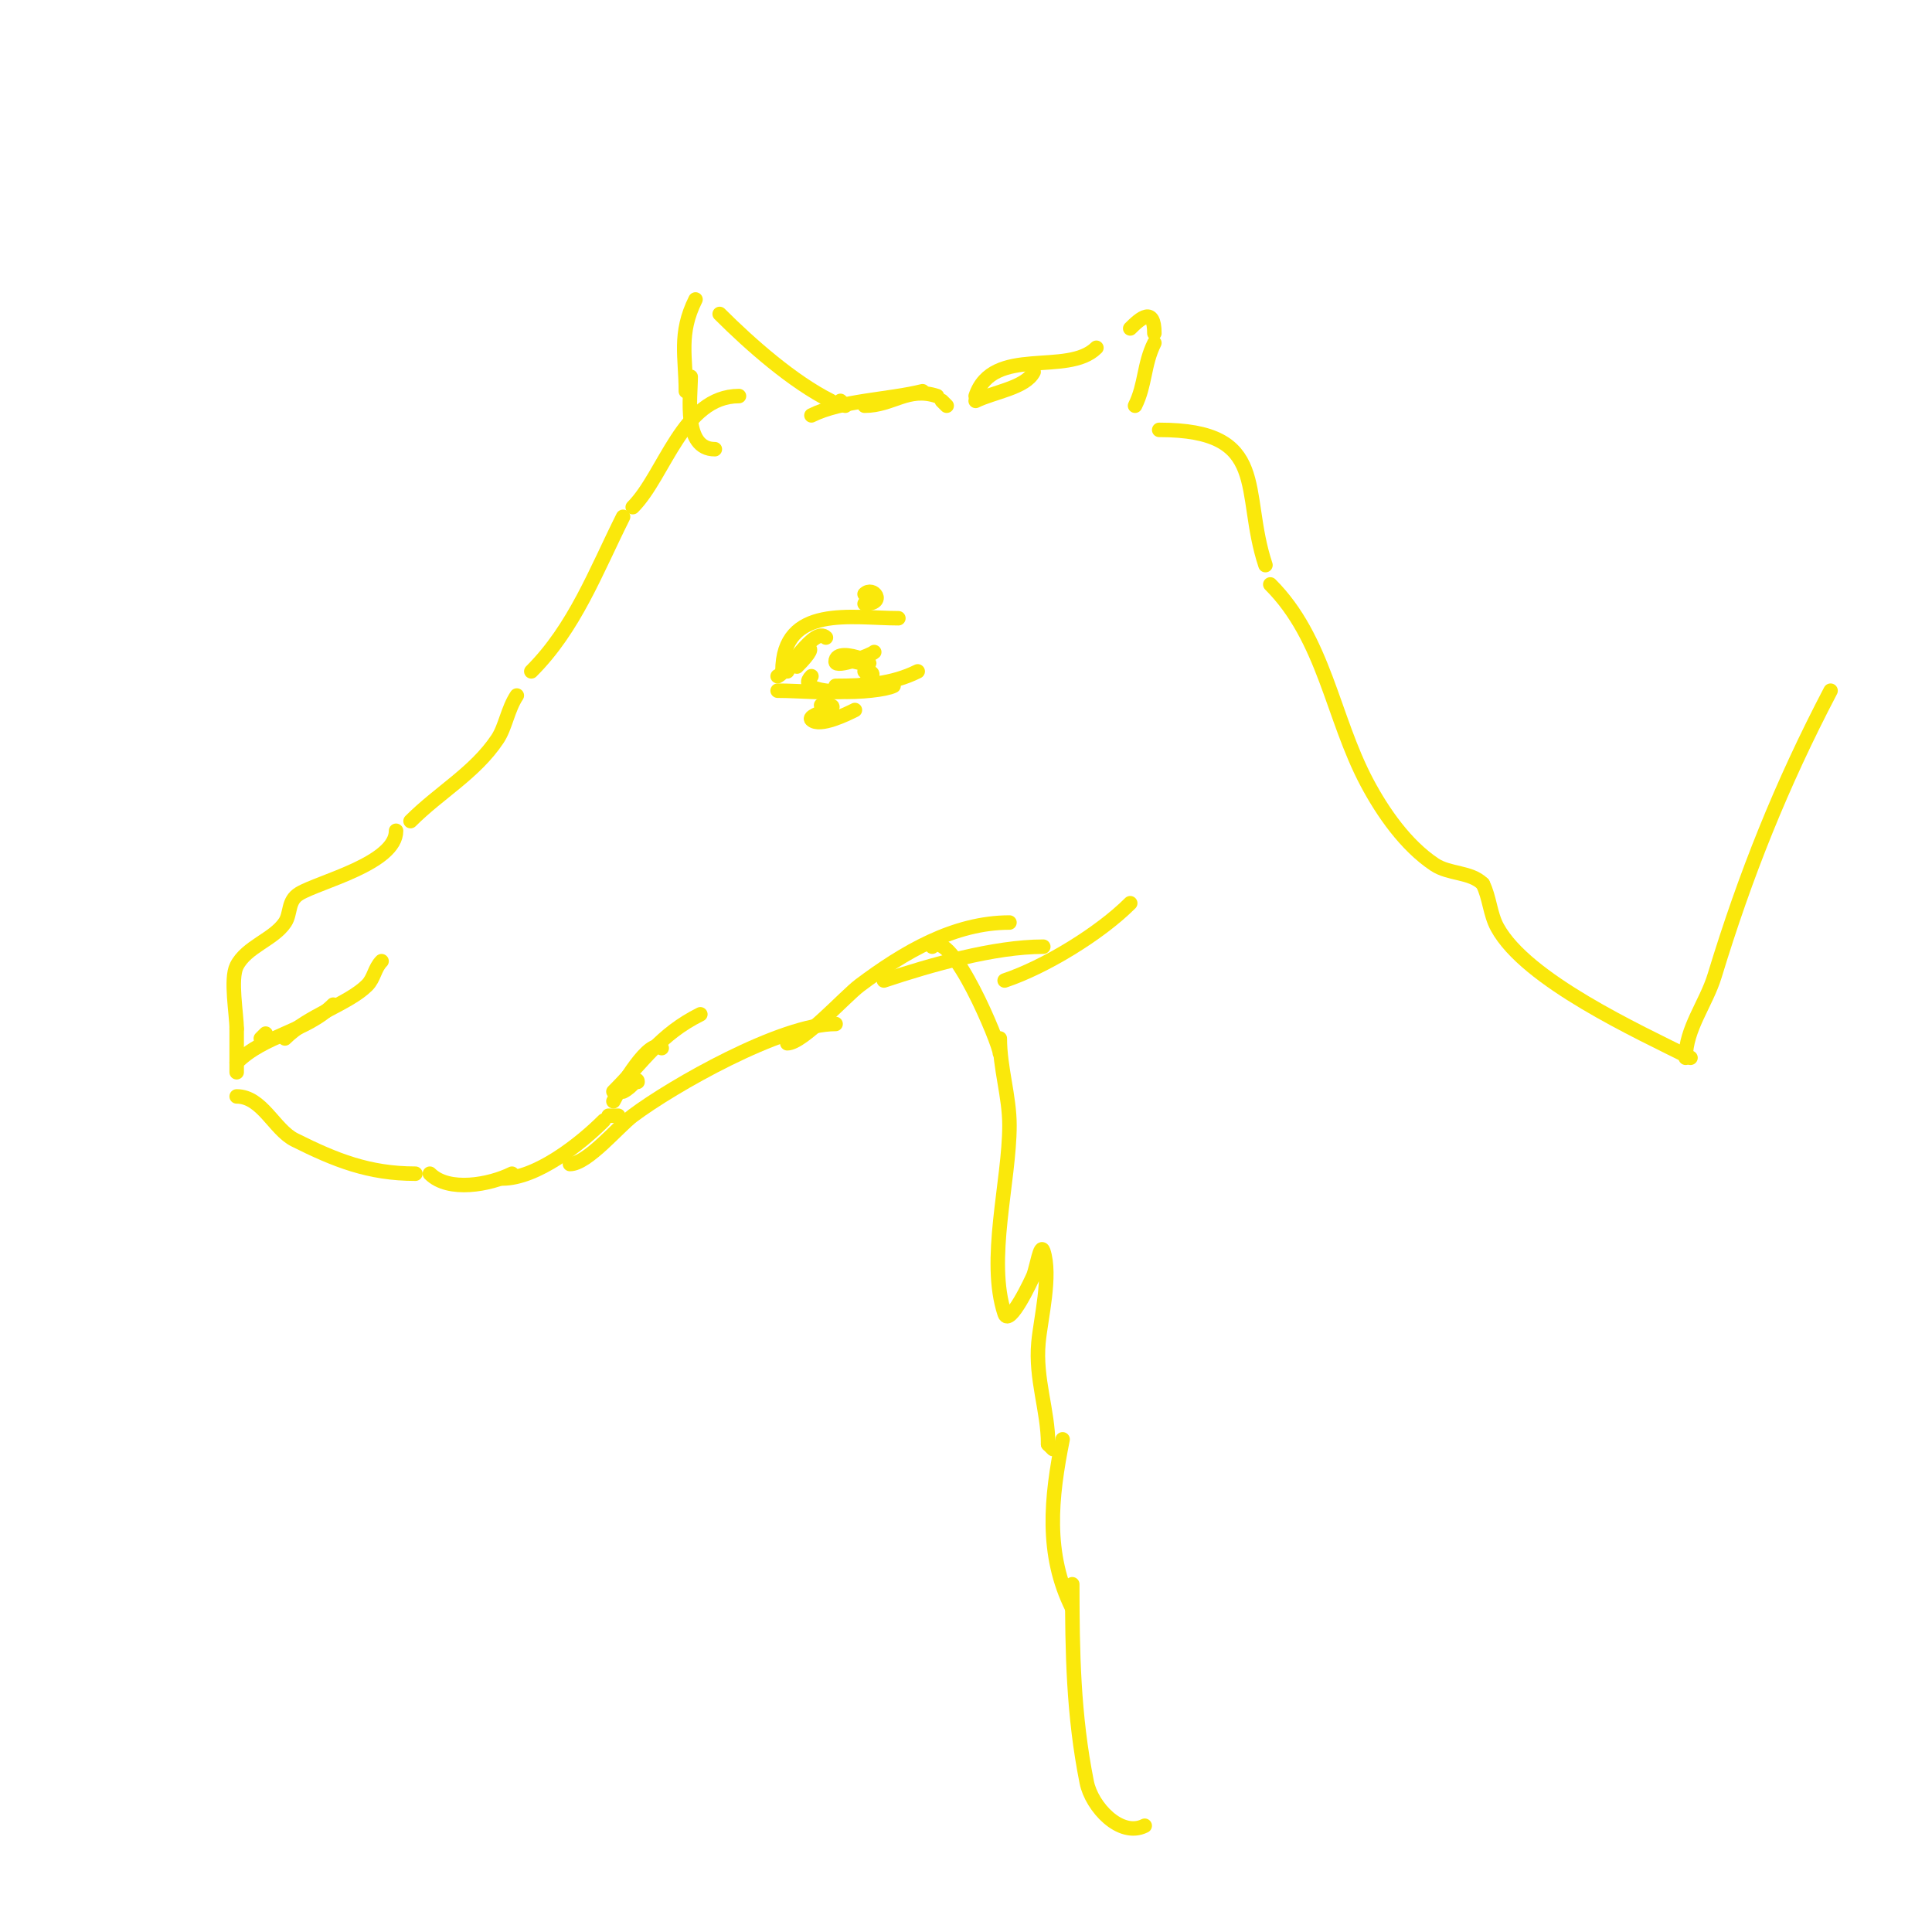 <svg viewBox='0 0 400 400' version='1.1' xmlns='http://www.w3.org/2000/svg' xmlns:xlink='http://www.w3.org/1999/xlink'><g fill='none' stroke='#fae80b' stroke-width='3' stroke-linecap='round' stroke-linejoin='round'><path d='M153,82c-11.644,0 -15.377,16.377 -22,23'/><path d='M129,107c-5.675,11.35 -10.004,23.004 -19,32'/><path d='M107,144c-1.878,2.816 -2.347,6.521 -4,9c-4.668,7.003 -11.988,10.988 -18,17'/><path d='M82,172c0,6.772 -15.849,10.509 -20,13c-2.505,1.503 -1.725,4.087 -3,6c-2.35,3.525 -7.99,4.981 -10,9c-1.359,2.718 0,10.031 0,13'/><path d='M49,213c0,3 0,6 0,9'/><path d='M49,227c5.274,0 7.794,6.897 12,9c8.439,4.22 15.367,7 25,7'/><path d='M89,243c3.879,3.879 12.424,2.288 17,0'/><path d='M109,242'/><path d='M104,244c7.093,0 16.17,-7.17 21,-12'/><path d='M126,231l2,0'/><path d='M118,241c3.608,0 10.045,-7.783 13,-10c8.262,-6.196 30.748,-19 42,-19'/><path d='M163,216c3.232,0 11.987,-9.74 15,-12c9.101,-6.826 19.522,-13 31,-13'/><path d='M183,203c9.669,-3.223 22.822,-7 33,-7'/><path d='M208,203c8.282,-2.761 19.678,-9.678 26,-16'/><path d='M54,215l1,-1'/><path d='M49,220c5.789,-5.789 14.285,-6.285 20,-12'/><path d='M59,215c4.753,-4.753 13.162,-7.162 17,-11c1.47,-1.47 1.53,-3.53 3,-5'/><path d='M129,226c2.128,-1.064 3,-3.197 3,-2'/><path d='M127,228c1.431,-2.862 7.572,-13.428 10,-11'/><path d='M127,226c6.372,-6.372 9.646,-11.823 18,-16'/><path d='M163,139c2.457,-4.913 8.019,-7.019 2,-1'/><path d='M161,140c2.53,-1.265 7.625,-10.375 10,-8'/><path d='M162,139c0,-13.967 14.38,-11 24,-11'/><path d='M161,143c4.719,0 10.334,0.667 15,0c1.523,-0.218 7.413,-4 3,-4'/><path d='M168,140c-4.31,4.31 13.785,3.608 17,2'/><path d='M173,142c5.974,0 11.676,-0.338 17,-3'/><path d='M170,146c6.668,0 -3.159,1.841 -2,3c1.67,1.67 7.543,-1.272 9,-2'/><path d='M179,125c4.571,0 1.785,-3.785 0,-2'/><path d='M175,137c0.667,0 1.353,-0.162 2,0c8.503,2.126 -4,-3.886 -4,0c0,1.428 7.372,-1.372 8,-2'/><path d='M202,83c3.661,-1.83 10.342,-2.685 12,-6'/><path d='M202,82c3.525,-10.575 19.018,-4.018 25,-10'/><path d='M234,68c2.09,-2.09 5,-4.68 5,1'/><path d='M239,71c-2.218,4.436 -1.834,8.669 -4,13'/><path d='M148,93c-6.602,0 -5,-10.797 -5,-15'/><path d='M143,77'/><path d='M142,81c0,-7.069 -1.557,-11.886 2,-19'/><path d='M146,59'/><path d='M149,65c6.431,6.431 15.186,14.093 23,18'/><path d='M174,83l1,1'/><path d='M168,86c6.242,-3.121 15.951,-3.238 23,-5'/><path d='M179,84c5.804,0 8.98,-4.007 15,-2'/><path d='M195,83l1,1'/><path d='M193,196c3.988,-3.988 14,20.188 14,22'/><path d='M207,215c0,6.098 2,11.967 2,18c0,11.612 -4.707,27.88 -1,39c0.959,2.877 5.67,-7.12 6,-8c0.63,-1.681 1.432,-6.703 2,-5c1.703,5.109 -0.545,13.995 -1,19c-0.684,7.527 2,14.039 2,21'/><path d='M217,299l1,1'/><path d='M220,298c-2.416,12.081 -3.652,23.695 2,35'/><path d='M222,328c0,14.03 0.216,27.078 3,41c1.019,5.097 6.973,11.514 12,9'/><path d='M240,89c23.129,0 16.89,12.669 22,28'/><path d='M263,121c11.247,11.247 12.809,27.417 20,41c3.282,6.199 8.058,13.039 14,17c3.058,2.039 7.47,1.47 10,4'/><path d='M307,183c1.414,2.828 1.486,6.224 3,9c5.965,10.937 29.097,21.548 40,27'/><path d='M349,219c0,-6.009 4.25,-11.251 6,-17c6.351,-20.869 13.829,-39.583 24,-59'/></g>
</svg>